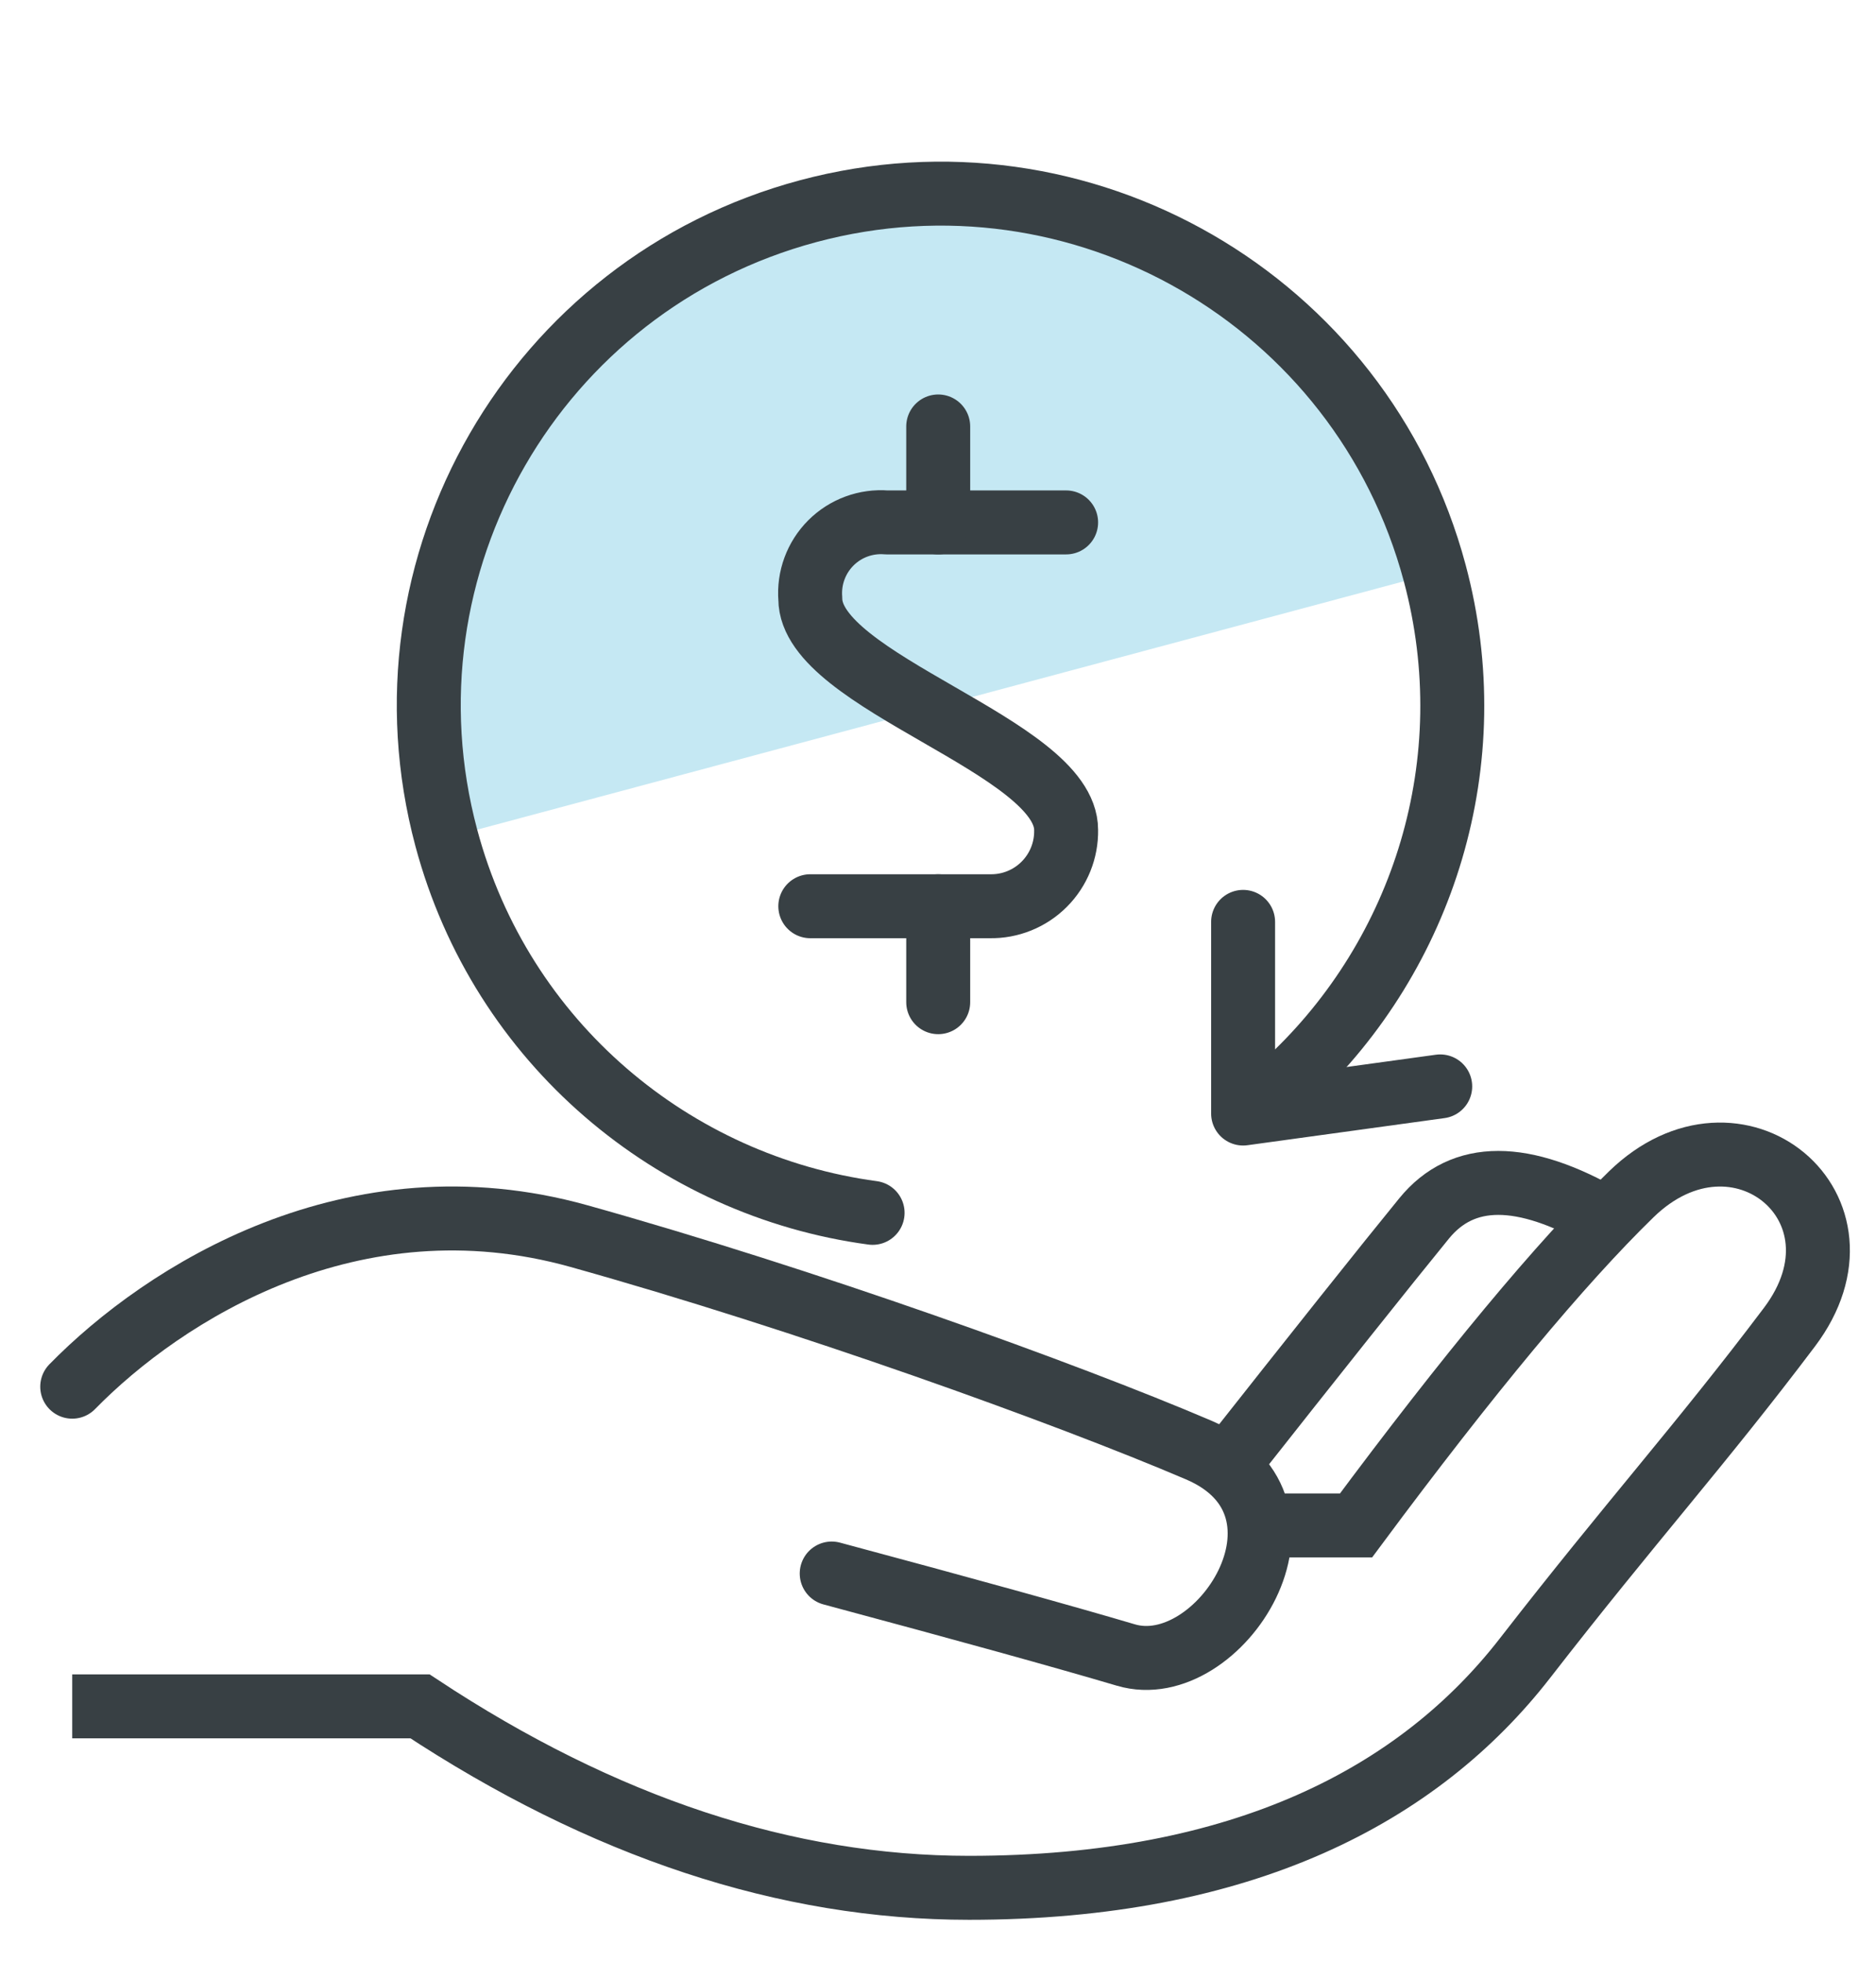 <?xml version="1.0" encoding="UTF-8"?>
<svg width="44px" height="46px" viewBox="0 0 44 46" version="1.1" xmlns="http://www.w3.org/2000/svg" xmlns:xlink="http://www.w3.org/1999/xlink">
    <title>Cancelación gratis</title>
    <g id="Page-1" stroke="none" stroke-width="1" fill="none" fill-rule="evenodd">
        <g id="700x150-My-Barceló-Copy" transform="translate(-501, -81)">
            <g id="03-Modules/Ficha-Copy-3" transform="translate(502, 82.846)">
                <g id="Cancelación-gratis" transform="translate(0.694, 0)">
                    <g id="Group-4" transform="translate(0, 25.227)" stroke="#384044" stroke-width="1.5">
                        <path d="M5.68434189e-14,5.443 C2.154,3.244 6.583,0.43 11.884,1.912 C17.184,3.393 23.293,5.593 26.417,6.927 C29.54,8.262 26.903,12.385 24.712,11.735 C23.251,11.303 20.951,10.666 17.813,9.824" id="Path" stroke-linecap="round"></path>
                        <path d="M5.68434189e-14,12.939 L8.157,12.939 C12.456,15.776 16.748,17.194 21.034,17.194 C27.462,17.194 31.588,15.012 34.077,11.804 C36.566,8.597 38.168,6.841 40.275,4.048 C42.382,1.255 39.056,-1.489 36.566,0.932 C34.907,2.547 32.755,5.135 30.111,8.696 L27.85,8.696" id="Path-2"></path>
                        <path d="M26.982,7.431 C29.225,4.587 30.8,2.61 31.707,1.498 C32.613,0.387 34.027,0.387 35.951,1.498" id="Path-3"></path>
                    </g>
                    <g id="Group-2" transform="translate(5.668, 0)">
                        <path d="M25.144,14.901 C25.144,8.274 19.771,2.901 13.144,2.901 C6.517,2.901 1.144,8.274 1.144,14.901 L25.144,14.901 Z" id="Path" fill="#C5E8F3" transform="translate(13.144, 8.901) rotate(-15) translate(-13.144, -8.901) "></path>
                        <path d="M20.233,25.299 C24.009,23.277 26.578,19.295 26.578,14.713 C26.578,8.085 21.205,2.713 14.578,2.713 C7.95,2.713 2.578,8.085 2.578,14.713 C2.578,19.704 5.625,23.983 9.96,25.792" id="Path" stroke="#384044" stroke-width="1.5" stroke-linecap="round" transform="translate(14.578, 14.252) rotate(-15) translate(-14.578, -14.252) "></path>
                        <path d="M17.643,10.404 L13.432,10.404 C12.947,10.365 12.469,10.541 12.125,10.885 C11.781,11.23 11.605,11.707 11.643,12.193 C11.643,14.154 17.643,15.654 17.643,17.615 C17.652,18.092 17.466,18.552 17.129,18.889 C16.792,19.227 16.331,19.413 15.854,19.404 L11.643,19.404" id="Shape" stroke="#384044" stroke-width="1.5" stroke-linecap="round" stroke-linejoin="round"></path>
                        <line x1="14.643" y1="10.404" x2="14.643" y2="8.154" id="Shape" stroke="#384044" stroke-width="1.5" stroke-linecap="round" stroke-linejoin="round"></line>
                        <line x1="14.643" y1="21.654" x2="14.643" y2="19.404" id="Shape" stroke="#384044" stroke-width="1.5" stroke-linecap="round" stroke-linejoin="round"></line>
                        <polyline id="Path-4" stroke="#384044" stroke-width="1.5" stroke-linecap="round" stroke-linejoin="round" points="21.794 19.771 21.794 24.265 26.417 23.629"></polyline>
                    </g>
                </g>
            </g>
        </g>
    </g>
</svg>